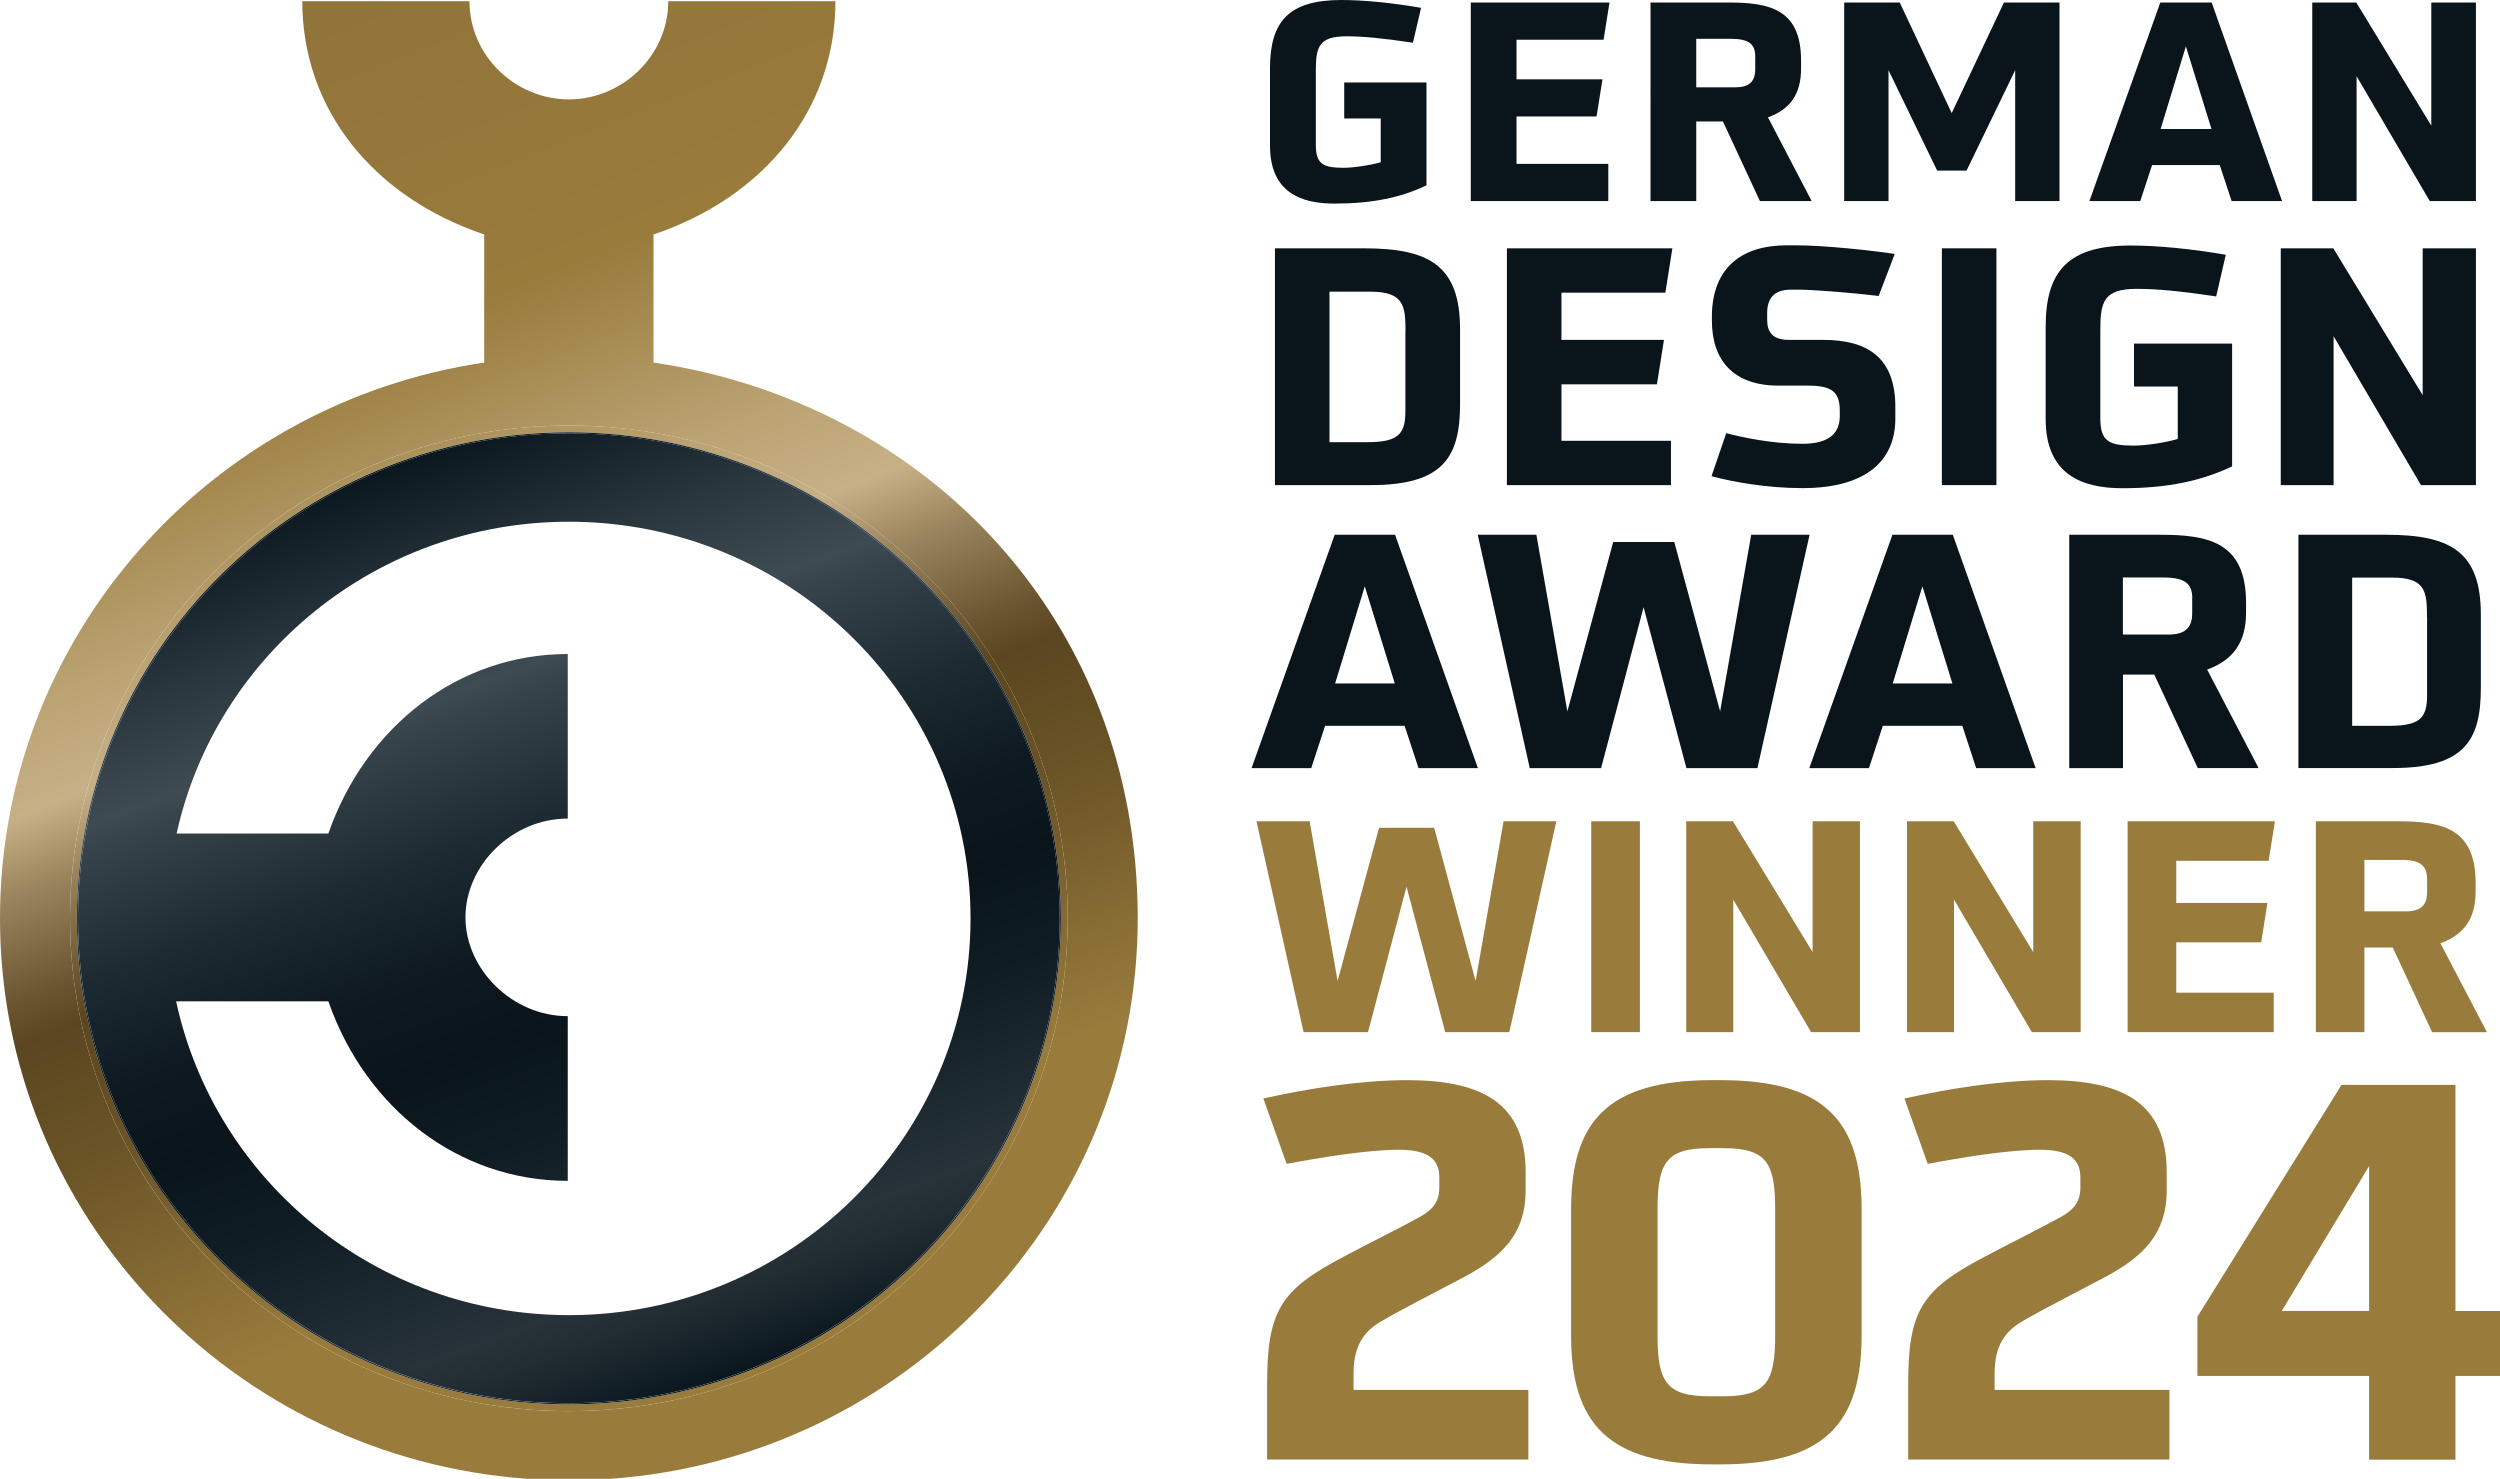 <svg xmlns="http://www.w3.org/2000/svg" xmlns:xlink="http://www.w3.org/1999/xlink" id="Livello_1" data-name="Livello 1" viewBox="0 0 249.27 147.45"><defs><style>      .cls-1 {        fill: none;      }      .cls-1, .cls-2, .cls-3, .cls-4, .cls-5, .cls-6, .cls-7 {        stroke-width: 0px;      }      .cls-2 {        fill: url(#Sfumatura_senza_nome_4);      }      .cls-3 {        fill: url(#Sfumatura_senza_nome_2);      }      .cls-4 {        fill: url(#Sfumatura_senza_nome_4-2);      }      .cls-5 {        fill: url(#Sfumatura_senza_nome_2-2);      }      .cls-6 {        fill: #09141b;      }      .cls-7 {        fill: #997b3c;      }    </style><linearGradient id="Sfumatura_senza_nome_2" data-name="Sfumatura senza nome 2" x1="154.3" y1="-154.92" x2="157.81" y2="-154.92" gradientTransform="translate(8140.6 3601.28) rotate(-111.6) scale(40.17)" gradientUnits="userSpaceOnUse"><stop offset="0" stop-color="#997b3c"></stop><stop offset=".08" stop-color="#997b3c"></stop><stop offset=".25" stop-color="#6c5527"></stop><stop offset=".35" stop-color="#5a4620"></stop><stop offset=".38" stop-color="#6c5631"></stop><stop offset=".45" stop-color="#9b855e"></stop><stop offset=".5" stop-color="#c7b087"></stop><stop offset=".57" stop-color="#bba373"></stop><stop offset=".7" stop-color="#9d8043"></stop><stop offset=".72" stop-color="#997b3c"></stop><stop offset=".98" stop-color="#907339"></stop><stop offset="1" stop-color="#8e7339"></stop></linearGradient><linearGradient id="Sfumatura_senza_nome_2-2" data-name="Sfumatura senza nome 2" y1="-154.95" x2="157.81" y2="-154.95" xlink:href="#Sfumatura_senza_nome_2"></linearGradient><linearGradient id="Sfumatura_senza_nome_4" data-name="Sfumatura senza nome 4" x1="156.15" y1="-155.38" x2="159.66" y2="-155.38" gradientTransform="translate(5648.84 2753.89) rotate(-110) scale(27.96)" gradientUnits="userSpaceOnUse"><stop offset="0" stop-color="#09141b"></stop><stop offset=".02" stop-color="#101c23"></stop><stop offset=".08" stop-color="#212b32"></stop><stop offset=".12" stop-color="#273239"></stop><stop offset=".29" stop-color="#111d24"></stop><stop offset=".4" stop-color="#09141b"></stop><stop offset=".49" stop-color="#0e1921"></stop><stop offset=".6" stop-color="#1e2a32"></stop><stop offset=".73" stop-color="#38444c"></stop><stop offset=".75" stop-color="#3f4b53"></stop><stop offset=".85" stop-color="#2a373f"></stop><stop offset="1" stop-color="#09141b"></stop></linearGradient><linearGradient id="Sfumatura_senza_nome_4-2" data-name="Sfumatura senza nome 4" x1="156.14" y1="-155.38" x2="159.66" y2="-155.38" xlink:href="#Sfumatura_senza_nome_4"></linearGradient></defs><path class="cls-1" d="M32.74,99.83h-15.18c3.85,17.88,19.92,31.29,39.17,31.29,22.11,0,40.04-17.71,40.04-39.55s-17.93-39.56-40.04-39.56c-19.17,0-35.19,13.31-39.12,31.09h15.13c3.74-10.72,13.01-17.9,23.87-17.9v16.41c-5.56,0-10.2,4.66-10.2,9.85s4.63,9.85,10.2,9.85v16.42c-10.86,0-20.13-7.18-23.87-17.9Z"></path><path class="cls-3" d="M52.61,147.45h8.23c29.4-2.08,52.6-26.31,52.6-55.89s-20.96-51.38-48.28-55.41v-12.77c11.06-3.73,18.14-12.48,18.14-23.26h-16.67c0,5.46-4.61,9.79-9.91,9.79S46.81,5.59,46.81.12h-16.67c0,10.77,7.07,19.53,18.14,23.26v12.77C20.96,40.19,0,63.45,0,91.56c0,29.58,23.2,53.8,52.6,55.89h0ZM56.72,42.43c27.42,0,49.74,22.04,49.74,49.13s-22.31,49.14-49.74,49.14S6.98,118.66,6.98,91.56s22.31-49.13,49.74-49.13Z"></path><path class="cls-5" d="M56.72,140.7c27.42,0,49.74-22.04,49.74-49.14s-22.31-49.13-49.74-49.13S6.98,64.47,6.98,91.56s22.31,49.14,49.74,49.14ZM56.72,43.1c27.09,0,49.06,21.7,49.06,48.47s-21.97,48.46-49.06,48.46S7.66,118.33,7.66,91.56s21.97-48.47,49.06-48.47Z"></path><path class="cls-2" d="M56.72,140.03c27.09,0,49.06-21.7,49.06-48.46s-21.97-48.47-49.06-48.47S7.66,64.8,7.66,91.57s21.97,48.46,49.06,48.46ZM56.72,43.22c26.98,0,48.94,21.69,48.94,48.35s-21.96,48.35-48.94,48.35S7.78,118.22,7.78,91.56s21.96-48.35,48.94-48.35h0Z"></path><path class="cls-4" d="M56.72,139.91c26.98,0,48.94-21.69,48.94-48.35s-21.96-48.35-48.94-48.35S7.78,64.9,7.78,91.56s21.96,48.35,48.94,48.35ZM46.41,91.47c0-5.19,4.63-9.85,10.2-9.85v-16.41c-10.86,0-20.13,7.18-23.87,17.9h-15.13c3.92-17.77,19.94-31.09,39.12-31.09,22.11,0,40.04,17.71,40.04,39.56s-17.93,39.55-40.04,39.55c-19.24,0-35.31-13.41-39.17-31.29h15.18c3.74,10.72,13.01,17.9,23.87,17.9v-16.42c-5.56,0-10.2-4.7-10.2-9.85h0Z"></path><path class="cls-6" d="M137.66,11.81h-3.63v-3.59h8.2v10.26c-2.55,1.22-5.4,1.82-9.19,1.82-3.27,0-6.41-1.08-6.41-5.78v-7.72c0-4.67,1.88-6.8,7.11-6.8,2.24,0,5.07.28,7.95.78l-.81,3.48c-3.11-.47-5.04-.64-6.63-.64-2.74,0-3.05,1.05-3.05,3.4v7.44c0,1.93.76,2.27,2.8,2.27.98,0,2.6-.25,3.67-.55v-4.37h0Z"></path><polygon class="cls-6" points="146.65 20.05 146.65 .25 160.48 .25 159.89 3.96 151.21 3.96 151.21 7.91 159.78 7.91 159.19 11.61 151.21 11.61 151.21 16.34 160.36 16.34 160.36 20.05 146.65 20.05"></polygon><path class="cls-6" d="M175.01,5.64c0-1.22-.59-1.77-2.44-1.77h-3.44v4.84h3.86c1.43,0,2.02-.58,2.02-1.8,0,0,0-1.27,0-1.27ZM175.48,20.05l-3.69-7.94h-2.66v7.94h-4.56V.25h7.73c4.12,0,7.28.64,7.28,5.78v.83c0,2.49-1.07,4.04-3.3,4.84l4.36,8.35h-5.15Z"></path><polygon class="cls-6" points="200.93 20.05 200.93 7 196.08 17.01 193.15 17.01 188.3 7 188.3 20.05 183.88 20.05 183.88 .25 189.42 .25 194.6 11.28 199.81 .25 205.35 .25 205.35 20.05 200.93 20.05"></polygon><path class="cls-6" d="M217.95,4.62l-2.52,8.24h5.07l-2.55-8.24h0ZM222.51,20.05l-1.18-3.59h-6.75l-1.18,3.59h-5.07L215.4.25h5.12l7.02,19.8h-5.04,0Z"></path><polygon class="cls-6" points="242.27 20.05 234.97 7.6 234.97 20.05 230.55 20.05 230.55 .25 234.94 .25 242.42 12.53 242.42 .25 246.87 .25 246.87 20.05 242.27 20.05"></polygon><path class="cls-6" d="M140.14,33.1c0-2.61-.14-4.02-3.54-4.02h-4.04v15.01h3.77c3.2,0,3.8-.89,3.8-3.14v-7.85h0ZM127.12,48.37v-23.61h8.91c6.51,0,9.55,1.75,9.55,8.08v7.45c0,5.28-1.67,8.08-8.91,8.08h-9.55Z"></path><polygon class="cls-6" points="150.25 48.37 150.25 24.76 166.75 24.76 166.05 29.18 155.69 29.18 155.69 33.89 165.91 33.89 165.21 38.32 155.69 38.32 155.69 43.95 166.61 43.95 166.61 48.37 150.25 48.37"></polygon><path class="cls-6" d="M188.98,41.74c0,4.26-3,6.93-9.25,6.93-3.57,0-7.01-.63-9.08-1.19l1.47-4.29c1.5.4,4.54,1.06,7.58,1.06,2.7,0,3.74-1.06,3.74-2.77v-.56c0-1.92-.9-2.47-3.17-2.47h-2.94c-4.48,0-6.64-2.51-6.64-6.47v-.63c.1-4.52,2.8-6.89,7.48-6.89h.8c3.04,0,7.78.53,9.95.86l-1.6,4.19c-2.47-.3-6.01-.59-7.85-.63h-.9c-1.77,0-2.37.96-2.37,2.34v.66c0,1.19.5,2.01,2.17,2.01h3.44c4.41,0,7.17,1.78,7.17,6.66v1.19h0Z"></path><rect class="cls-6" x="193.62" y="24.76" width="5.44" height="23.61"></rect><path class="cls-6" d="M217.12,38.54h-4.34v-4.28h9.78v12.24c-3.04,1.45-6.44,2.18-10.95,2.18-3.91,0-7.64-1.28-7.64-6.89v-9.2c0-5.57,2.24-8.11,8.48-8.11,2.67,0,6.04.33,9.48.92l-.96,4.16c-3.71-.56-6.01-.76-7.91-.76-3.27,0-3.64,1.25-3.64,4.06v8.87c0,2.3.9,2.7,3.34,2.7,1.17,0,3.11-.29,4.38-.66v-5.21h0Z"></path><polygon class="cls-6" points="241.39 48.37 232.68 33.53 232.68 48.37 227.41 48.37 227.41 24.76 232.65 24.76 241.56 39.4 241.56 24.76 246.87 24.76 246.87 48.37 241.39 48.37"></polygon><path class="cls-6" d="M136.08,58.46l-2.96,9.69h5.95s-2.99-9.69-2.99-9.69ZM141.44,76.59l-1.39-4.22h-7.93l-1.38,4.22h-5.95l8.29-23.27h6.02l8.26,23.27h-5.92Z"></path><polygon class="cls-6" points="168.15 76.59 163.88 60.54 159.64 76.59 152.53 76.59 147.34 53.32 153.19 53.32 156.28 70.93 160.85 54.04 166.94 54.04 171.51 70.93 174.61 53.32 180.43 53.32 175.23 76.59 168.15 76.59"></polygon><path class="cls-6" d="M191.68,58.46l-2.96,9.69h5.95s-2.99-9.69-2.99-9.69ZM197.04,76.59l-1.38-4.22h-7.93l-1.38,4.22h-5.95l8.29-23.27h6.02l8.26,23.27h-5.93Z"></path><g><path class="cls-6" d="M218.59,59.66c0-1.43-.69-2.08-2.87-2.08h-4.05v5.69h4.54c1.68,0,2.37-.69,2.37-2.11v-1.5h0ZM219.14,76.59l-4.34-9.33h-3.12v9.33h-5.36v-23.27h9.08c4.83,0,8.55.75,8.55,6.79v.97c0,2.92-1.25,4.74-3.88,5.68l5.13,9.82h-6.06Z"></path><path class="cls-6" d="M241.99,61.55c0-2.57-.13-3.96-3.48-3.96h-3.98v14.78h3.72c3.15,0,3.75-.87,3.75-3.09v-7.73h0ZM229.17,76.59v-23.27h8.78c6.42,0,9.41,1.72,9.41,7.96v7.34c0,5.2-1.65,7.96-8.78,7.96h-9.41,0Z"></path></g><polygon class="cls-7" points="144.1 102.91 140.24 88.41 136.4 102.91 129.98 102.91 125.28 81.89 130.58 81.89 133.37 97.81 137.5 82.54 143 82.54 147.13 97.81 149.92 81.89 155.18 81.89 150.49 102.91 144.1 102.91"></polygon><rect class="cls-7" x="158.66" y="81.89" width="4.85" height="21.02"></rect><polygon class="cls-7" points="180.58 102.91 172.82 89.7 172.82 102.91 168.13 102.91 168.13 81.89 172.79 81.89 180.73 94.93 180.73 81.89 185.45 81.89 185.45 102.91 180.58 102.91"></polygon><polygon class="cls-7" points="202.59 102.91 194.83 89.7 194.83 102.91 190.14 102.91 190.14 81.89 194.8 81.89 202.73 94.93 202.73 81.89 207.46 81.89 207.46 102.91 202.59 102.91"></polygon><polygon class="cls-7" points="212.14 102.91 212.14 81.89 226.83 81.89 226.2 85.83 216.99 85.83 216.99 90.03 226.08 90.03 225.46 93.96 216.99 93.96 216.99 98.98 226.71 98.98 226.71 102.91 212.14 102.91"></polygon><g><path class="cls-7" d="M241.99,87.62c0-1.29-.63-1.88-2.58-1.88h-3.66v5.13h4.11c1.51,0,2.14-.61,2.14-1.91v-1.35h0ZM242.5,102.91l-3.92-8.43h-2.83v8.43h-4.84v-21.02h8.2c4.37,0,7.73.68,7.73,6.14v.88c0,2.64-1.13,4.28-3.51,5.14l4.64,8.87h-5.47,0Z"></path><path class="cls-7" d="M126.34,145.54v-7.41c0-7.41,1.27-9.5,7.66-12.84,1.64-.89,5.92-3.03,7.4-3.86,1.06-.57,2.11-1.31,2.11-2.97v-1.1c0-2.14-1.69-2.72-4.07-2.72-3.17,0-8.19.84-11.15,1.41l-2.32-6.52c4.44-.99,9.67-1.83,14.32-1.83,7.55,0,11.83,2.35,11.83,9.19v1.82c0,4.33-2.38,6.57-6.02,8.56-1.75.94-6.66,3.44-8.4,4.49-2.17,1.25-2.74,3.03-2.74,5.27v1.56h17.43v6.94h-26.04Z"></path><path class="cls-7" d="M177,120.64c0-4.65-.8-6.16-5.18-6.16h-1.37c-4.38,0-5.18,1.51-5.18,6.16v12.42c0,4.65.8,6.16,5.18,6.16h1.37c4.38,0,5.18-1.51,5.18-6.16v-12.42ZM170.71,146.01c-10.41,0-14.06-4.12-14.06-12.89v-12.53c0-8.77,3.65-12.89,14.06-12.89h.85c10.41,0,14.06,4.12,14.06,12.89v12.53c0,8.77-3.65,12.89-14.06,12.89h-.85Z"></path><path class="cls-7" d="M190.26,145.54v-7.41c0-7.41,1.27-9.5,7.66-12.84,1.64-.89,5.92-3.03,7.4-3.86,1.06-.57,2.11-1.31,2.11-2.97v-1.1c0-2.14-1.69-2.72-4.07-2.72-3.17,0-8.19.84-11.15,1.41l-2.32-6.52c4.44-.99,9.67-1.83,14.32-1.83,7.55,0,11.83,2.35,11.83,9.19v1.82c0,4.33-2.38,6.57-6.02,8.56-1.75.94-6.66,3.44-8.4,4.49-2.17,1.25-2.74,3.03-2.74,5.27v1.56h17.43v6.94h-26.04Z"></path></g><path class="cls-7" d="M236.22,116.26v14.45h-8.71l8.71-14.45h0ZM233.47,108.17l-14.37,23.12v5.9h17.12v8.35h8.61v-8.35h4.44v-6.47h-4.44v-22.55h-11.36Z"></path></svg>